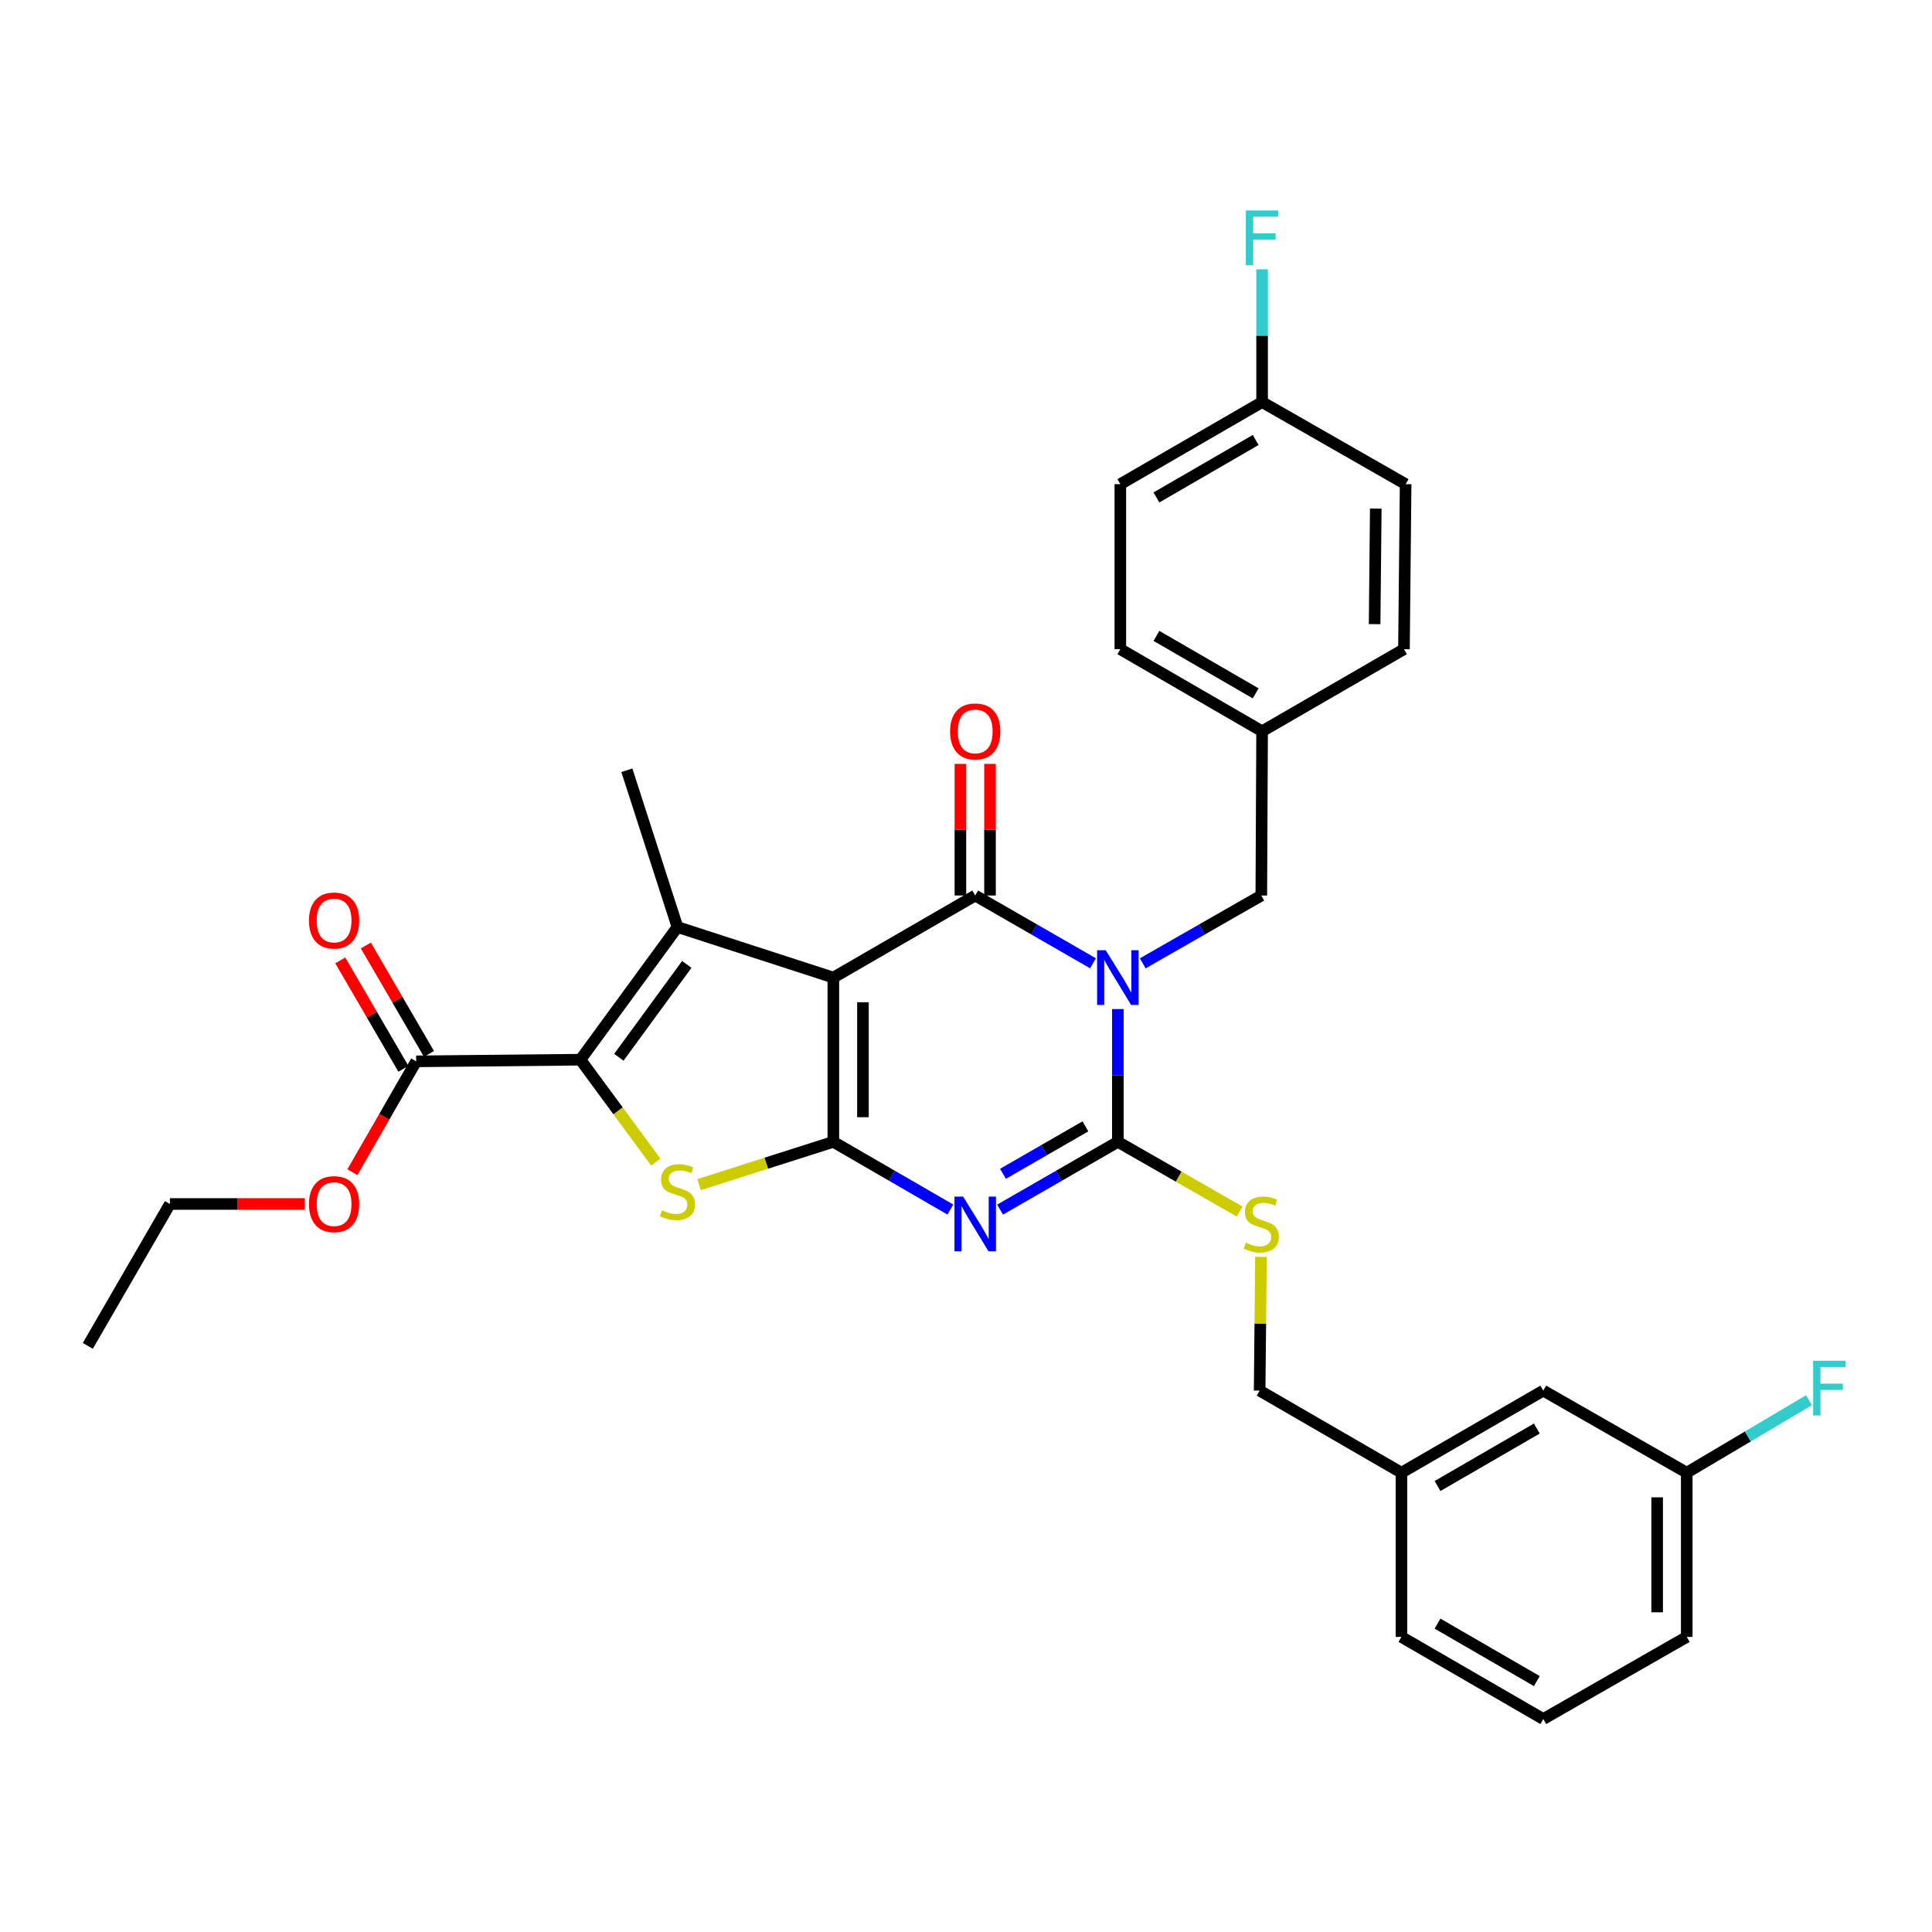 <?xml version='1.0' encoding='iso-8859-1'?>
<svg version='1.1' baseProfile='full'
              xmlns='http://www.w3.org/2000/svg'
                      xmlns:rdkit='http://www.rdkit.org/xml'
                      xmlns:xlink='http://www.w3.org/1999/xlink'
                  xml:space='preserve'
width='1000px' height='1000px' viewBox='0 0 1000 1000'>
<!-- END OF HEADER -->
<rect style='opacity:1.0;fill:#FFFFFF;stroke:none' width='1000' height='1000' x='0' y='0'> </rect>
<path class='bond-1' d='M 431.34,506.002 L 431.34,591.014' style='fill:none;fill-rule:evenodd;stroke:#000000;stroke-width:6px;stroke-linecap:butt;stroke-linejoin:miter;stroke-opacity:1' />
<path class='bond-1' d='M 446.659,518.754 L 446.659,578.262' style='fill:none;fill-rule:evenodd;stroke:#000000;stroke-width:6px;stroke-linecap:butt;stroke-linejoin:miter;stroke-opacity:1' />
<path class='bond-2' d='M 431.34,506.002 L 504.769,463.517' style='fill:none;fill-rule:evenodd;stroke:#000000;stroke-width:6px;stroke-linecap:butt;stroke-linejoin:miter;stroke-opacity:1' />
<path class='bond-5' d='M 431.34,506.002 L 350.651,479.832' style='fill:none;fill-rule:evenodd;stroke:#000000;stroke-width:6px;stroke-linecap:butt;stroke-linejoin:miter;stroke-opacity:1' />
<path class='bond-0' d='M 565.728,498.596 L 535.248,481.057' style='fill:none;fill-rule:evenodd;stroke:#0000FF;stroke-width:6px;stroke-linecap:butt;stroke-linejoin:miter;stroke-opacity:1' />
<path class='bond-0' d='M 535.248,481.057 L 504.769,463.517' style='fill:none;fill-rule:evenodd;stroke:#000000;stroke-width:6px;stroke-linecap:butt;stroke-linejoin:miter;stroke-opacity:1' />
<path class='bond-4' d='M 578.598,522.287 L 578.598,556.65' style='fill:none;fill-rule:evenodd;stroke:#0000FF;stroke-width:6px;stroke-linecap:butt;stroke-linejoin:miter;stroke-opacity:1' />
<path class='bond-4' d='M 578.598,556.65 L 578.598,591.014' style='fill:none;fill-rule:evenodd;stroke:#000000;stroke-width:6px;stroke-linecap:butt;stroke-linejoin:miter;stroke-opacity:1' />
<path class='bond-10' d='M 591.476,498.633 L 622.164,481.075' style='fill:none;fill-rule:evenodd;stroke:#0000FF;stroke-width:6px;stroke-linecap:butt;stroke-linejoin:miter;stroke-opacity:1' />
<path class='bond-10' d='M 622.164,481.075 L 652.852,463.517' style='fill:none;fill-rule:evenodd;stroke:#000000;stroke-width:6px;stroke-linecap:butt;stroke-linejoin:miter;stroke-opacity:1' />
<path class='bond-3' d='M 431.34,591.014 L 461.624,608.539' style='fill:none;fill-rule:evenodd;stroke:#000000;stroke-width:6px;stroke-linecap:butt;stroke-linejoin:miter;stroke-opacity:1' />
<path class='bond-3' d='M 461.624,608.539 L 491.908,626.064' style='fill:none;fill-rule:evenodd;stroke:#0000FF;stroke-width:6px;stroke-linecap:butt;stroke-linejoin:miter;stroke-opacity:1' />
<path class='bond-7' d='M 431.34,591.014 L 396.594,602.089' style='fill:none;fill-rule:evenodd;stroke:#000000;stroke-width:6px;stroke-linecap:butt;stroke-linejoin:miter;stroke-opacity:1' />
<path class='bond-7' d='M 396.594,602.089 L 361.848,613.164' style='fill:none;fill-rule:evenodd;stroke:#CCCC00;stroke-width:6px;stroke-linecap:butt;stroke-linejoin:miter;stroke-opacity:1' />
<path class='bond-11' d='M 512.428,463.517 L 512.428,429.454' style='fill:none;fill-rule:evenodd;stroke:#000000;stroke-width:6px;stroke-linecap:butt;stroke-linejoin:miter;stroke-opacity:1' />
<path class='bond-11' d='M 512.428,429.454 L 512.428,395.391' style='fill:none;fill-rule:evenodd;stroke:#FF0000;stroke-width:6px;stroke-linecap:butt;stroke-linejoin:miter;stroke-opacity:1' />
<path class='bond-11' d='M 497.109,463.517 L 497.109,429.454' style='fill:none;fill-rule:evenodd;stroke:#000000;stroke-width:6px;stroke-linecap:butt;stroke-linejoin:miter;stroke-opacity:1' />
<path class='bond-11' d='M 497.109,429.454 L 497.109,395.391' style='fill:none;fill-rule:evenodd;stroke:#FF0000;stroke-width:6px;stroke-linecap:butt;stroke-linejoin:miter;stroke-opacity:1' />
<path class='bond-33' d='M 517.638,626.1 L 548.118,608.557' style='fill:none;fill-rule:evenodd;stroke:#0000FF;stroke-width:6px;stroke-linecap:butt;stroke-linejoin:miter;stroke-opacity:1' />
<path class='bond-33' d='M 548.118,608.557 L 578.598,591.014' style='fill:none;fill-rule:evenodd;stroke:#000000;stroke-width:6px;stroke-linecap:butt;stroke-linejoin:miter;stroke-opacity:1' />
<path class='bond-33' d='M 519.14,607.56 L 540.476,595.28' style='fill:none;fill-rule:evenodd;stroke:#0000FF;stroke-width:6px;stroke-linecap:butt;stroke-linejoin:miter;stroke-opacity:1' />
<path class='bond-33' d='M 540.476,595.28 L 561.812,583' style='fill:none;fill-rule:evenodd;stroke:#000000;stroke-width:6px;stroke-linecap:butt;stroke-linejoin:miter;stroke-opacity:1' />
<path class='bond-9' d='M 578.598,591.014 L 610.115,609.05' style='fill:none;fill-rule:evenodd;stroke:#000000;stroke-width:6px;stroke-linecap:butt;stroke-linejoin:miter;stroke-opacity:1' />
<path class='bond-9' d='M 610.115,609.05 L 641.633,627.087' style='fill:none;fill-rule:evenodd;stroke:#CCCC00;stroke-width:6px;stroke-linecap:butt;stroke-linejoin:miter;stroke-opacity:1' />
<path class='bond-6' d='M 350.651,479.832 L 300.422,548.495' style='fill:none;fill-rule:evenodd;stroke:#000000;stroke-width:6px;stroke-linecap:butt;stroke-linejoin:miter;stroke-opacity:1' />
<path class='bond-6' d='M 355.481,499.176 L 320.32,547.24' style='fill:none;fill-rule:evenodd;stroke:#000000;stroke-width:6px;stroke-linecap:butt;stroke-linejoin:miter;stroke-opacity:1' />
<path class='bond-14' d='M 350.651,479.832 L 324.464,398.684' style='fill:none;fill-rule:evenodd;stroke:#000000;stroke-width:6px;stroke-linecap:butt;stroke-linejoin:miter;stroke-opacity:1' />
<path class='bond-8' d='M 300.422,548.495 L 215.419,549.355' style='fill:none;fill-rule:evenodd;stroke:#000000;stroke-width:6px;stroke-linecap:butt;stroke-linejoin:miter;stroke-opacity:1' />
<path class='bond-32' d='M 300.422,548.495 L 319.937,575.007' style='fill:none;fill-rule:evenodd;stroke:#000000;stroke-width:6px;stroke-linecap:butt;stroke-linejoin:miter;stroke-opacity:1' />
<path class='bond-32' d='M 319.937,575.007 L 339.453,601.519' style='fill:none;fill-rule:evenodd;stroke:#CCCC00;stroke-width:6px;stroke-linecap:butt;stroke-linejoin:miter;stroke-opacity:1' />
<path class='bond-12' d='M 222.038,545.5 L 205.703,517.447' style='fill:none;fill-rule:evenodd;stroke:#000000;stroke-width:6px;stroke-linecap:butt;stroke-linejoin:miter;stroke-opacity:1' />
<path class='bond-12' d='M 205.703,517.447 L 189.368,489.394' style='fill:none;fill-rule:evenodd;stroke:#FF0000;stroke-width:6px;stroke-linecap:butt;stroke-linejoin:miter;stroke-opacity:1' />
<path class='bond-12' d='M 208.799,553.209 L 192.465,525.155' style='fill:none;fill-rule:evenodd;stroke:#000000;stroke-width:6px;stroke-linecap:butt;stroke-linejoin:miter;stroke-opacity:1' />
<path class='bond-12' d='M 192.465,525.155 L 176.13,497.102' style='fill:none;fill-rule:evenodd;stroke:#FF0000;stroke-width:6px;stroke-linecap:butt;stroke-linejoin:miter;stroke-opacity:1' />
<path class='bond-16' d='M 215.419,549.355 L 198.906,578.044' style='fill:none;fill-rule:evenodd;stroke:#000000;stroke-width:6px;stroke-linecap:butt;stroke-linejoin:miter;stroke-opacity:1' />
<path class='bond-16' d='M 198.906,578.044 L 182.393,606.734' style='fill:none;fill-rule:evenodd;stroke:#FF0000;stroke-width:6px;stroke-linecap:butt;stroke-linejoin:miter;stroke-opacity:1' />
<path class='bond-15' d='M 652.681,650.544 L 652.332,685.161' style='fill:none;fill-rule:evenodd;stroke:#CCCC00;stroke-width:6px;stroke-linecap:butt;stroke-linejoin:miter;stroke-opacity:1' />
<path class='bond-15' d='M 652.332,685.161 L 651.984,719.778' style='fill:none;fill-rule:evenodd;stroke:#000000;stroke-width:6px;stroke-linecap:butt;stroke-linejoin:miter;stroke-opacity:1' />
<path class='bond-13' d='M 652.852,463.517 L 653.261,378.505' style='fill:none;fill-rule:evenodd;stroke:#000000;stroke-width:6px;stroke-linecap:butt;stroke-linejoin:miter;stroke-opacity:1' />
<path class='bond-23' d='M 653.261,378.505 L 726.69,336.021' style='fill:none;fill-rule:evenodd;stroke:#000000;stroke-width:6px;stroke-linecap:butt;stroke-linejoin:miter;stroke-opacity:1' />
<path class='bond-24' d='M 653.261,378.505 L 579.883,336.021' style='fill:none;fill-rule:evenodd;stroke:#000000;stroke-width:6px;stroke-linecap:butt;stroke-linejoin:miter;stroke-opacity:1' />
<path class='bond-24' d='M 649.93,358.875 L 598.565,329.136' style='fill:none;fill-rule:evenodd;stroke:#000000;stroke-width:6px;stroke-linecap:butt;stroke-linejoin:miter;stroke-opacity:1' />
<path class='bond-20' d='M 651.984,719.778 L 725.379,762.271' style='fill:none;fill-rule:evenodd;stroke:#000000;stroke-width:6px;stroke-linecap:butt;stroke-linejoin:miter;stroke-opacity:1' />
<path class='bond-30' d='M 157.801,623.184 L 122.874,623.184' style='fill:none;fill-rule:evenodd;stroke:#FF0000;stroke-width:6px;stroke-linecap:butt;stroke-linejoin:miter;stroke-opacity:1' />
<path class='bond-30' d='M 122.874,623.184 L 87.948,623.184' style='fill:none;fill-rule:evenodd;stroke:#000000;stroke-width:6px;stroke-linecap:butt;stroke-linejoin:miter;stroke-opacity:1' />
<path class='bond-17' d='M 653.261,208.107 L 579.883,250.6' style='fill:none;fill-rule:evenodd;stroke:#000000;stroke-width:6px;stroke-linecap:butt;stroke-linejoin:miter;stroke-opacity:1' />
<path class='bond-17' d='M 649.931,227.738 L 598.566,257.483' style='fill:none;fill-rule:evenodd;stroke:#000000;stroke-width:6px;stroke-linecap:butt;stroke-linejoin:miter;stroke-opacity:1' />
<path class='bond-21' d='M 653.261,208.107 L 653.261,173.748' style='fill:none;fill-rule:evenodd;stroke:#000000;stroke-width:6px;stroke-linecap:butt;stroke-linejoin:miter;stroke-opacity:1' />
<path class='bond-21' d='M 653.261,173.748 L 653.261,139.389' style='fill:none;fill-rule:evenodd;stroke:#33CCCC;stroke-width:6px;stroke-linecap:butt;stroke-linejoin:miter;stroke-opacity:1' />
<path class='bond-34' d='M 653.261,208.107 L 727.549,250.6' style='fill:none;fill-rule:evenodd;stroke:#000000;stroke-width:6px;stroke-linecap:butt;stroke-linejoin:miter;stroke-opacity:1' />
<path class='bond-18' d='M 798.799,719.778 L 725.379,762.271' style='fill:none;fill-rule:evenodd;stroke:#000000;stroke-width:6px;stroke-linecap:butt;stroke-linejoin:miter;stroke-opacity:1' />
<path class='bond-18' d='M 795.46,739.411 L 744.066,769.156' style='fill:none;fill-rule:evenodd;stroke:#000000;stroke-width:6px;stroke-linecap:butt;stroke-linejoin:miter;stroke-opacity:1' />
<path class='bond-19' d='M 798.799,719.778 L 873.054,762.271' style='fill:none;fill-rule:evenodd;stroke:#000000;stroke-width:6px;stroke-linecap:butt;stroke-linejoin:miter;stroke-opacity:1' />
<path class='bond-22' d='M 873.054,762.271 L 904.69,743.511' style='fill:none;fill-rule:evenodd;stroke:#000000;stroke-width:6px;stroke-linecap:butt;stroke-linejoin:miter;stroke-opacity:1' />
<path class='bond-22' d='M 904.69,743.511 L 936.325,724.751' style='fill:none;fill-rule:evenodd;stroke:#33CCCC;stroke-width:6px;stroke-linecap:butt;stroke-linejoin:miter;stroke-opacity:1' />
<path class='bond-35' d='M 873.054,762.271 L 873.054,847.266' style='fill:none;fill-rule:evenodd;stroke:#000000;stroke-width:6px;stroke-linecap:butt;stroke-linejoin:miter;stroke-opacity:1' />
<path class='bond-35' d='M 857.735,775.021 L 857.735,834.517' style='fill:none;fill-rule:evenodd;stroke:#000000;stroke-width:6px;stroke-linecap:butt;stroke-linejoin:miter;stroke-opacity:1' />
<path class='bond-29' d='M 725.379,762.271 L 725.379,847.266' style='fill:none;fill-rule:evenodd;stroke:#000000;stroke-width:6px;stroke-linecap:butt;stroke-linejoin:miter;stroke-opacity:1' />
<path class='bond-26' d='M 726.69,336.021 L 727.549,250.6' style='fill:none;fill-rule:evenodd;stroke:#000000;stroke-width:6px;stroke-linecap:butt;stroke-linejoin:miter;stroke-opacity:1' />
<path class='bond-26' d='M 711.5,323.054 L 712.102,263.259' style='fill:none;fill-rule:evenodd;stroke:#000000;stroke-width:6px;stroke-linecap:butt;stroke-linejoin:miter;stroke-opacity:1' />
<path class='bond-25' d='M 579.883,336.021 L 579.883,250.6' style='fill:none;fill-rule:evenodd;stroke:#000000;stroke-width:6px;stroke-linecap:butt;stroke-linejoin:miter;stroke-opacity:1' />
<path class='bond-27' d='M 798.799,889.768 L 725.379,847.266' style='fill:none;fill-rule:evenodd;stroke:#000000;stroke-width:6px;stroke-linecap:butt;stroke-linejoin:miter;stroke-opacity:1' />
<path class='bond-27' d='M 795.461,870.135 L 744.067,840.384' style='fill:none;fill-rule:evenodd;stroke:#000000;stroke-width:6px;stroke-linecap:butt;stroke-linejoin:miter;stroke-opacity:1' />
<path class='bond-28' d='M 798.799,889.768 L 873.054,847.266' style='fill:none;fill-rule:evenodd;stroke:#000000;stroke-width:6px;stroke-linecap:butt;stroke-linejoin:miter;stroke-opacity:1' />
<path class='bond-31' d='M 87.948,623.184 L 45.455,696.613' style='fill:none;fill-rule:evenodd;stroke:#000000;stroke-width:6px;stroke-linecap:butt;stroke-linejoin:miter;stroke-opacity:1' />
<path  class='atom-1' d='M 572.338 491.842
L 581.618 506.842
Q 582.538 508.322, 584.018 511.002
Q 585.498 513.682, 585.578 513.842
L 585.578 491.842
L 589.338 491.842
L 589.338 520.162
L 585.458 520.162
L 575.498 503.762
Q 574.338 501.842, 573.098 499.642
Q 571.898 497.442, 571.538 496.762
L 571.538 520.162
L 567.858 520.162
L 567.858 491.842
L 572.338 491.842
' fill='#0000FF'/>
<path  class='atom-4' d='M 498.509 619.347
L 507.789 634.347
Q 508.709 635.827, 510.189 638.507
Q 511.669 641.187, 511.749 641.347
L 511.749 619.347
L 515.509 619.347
L 515.509 647.667
L 511.629 647.667
L 501.669 631.267
Q 500.509 629.347, 499.269 627.147
Q 498.069 624.947, 497.709 624.267
L 497.709 647.667
L 494.029 647.667
L 494.029 619.347
L 498.509 619.347
' fill='#0000FF'/>
<path  class='atom-8' d='M 342.651 626.453
Q 342.971 626.573, 344.291 627.133
Q 345.611 627.693, 347.051 628.053
Q 348.531 628.373, 349.971 628.373
Q 352.651 628.373, 354.211 627.093
Q 355.771 625.773, 355.771 623.493
Q 355.771 621.933, 354.971 620.973
Q 354.211 620.013, 353.011 619.493
Q 351.811 618.973, 349.811 618.373
Q 347.291 617.613, 345.771 616.893
Q 344.291 616.173, 343.211 614.653
Q 342.171 613.133, 342.171 610.573
Q 342.171 607.013, 344.571 604.813
Q 347.011 602.613, 351.811 602.613
Q 355.091 602.613, 358.811 604.173
L 357.891 607.253
Q 354.491 605.853, 351.931 605.853
Q 349.171 605.853, 347.651 607.013
Q 346.131 608.133, 346.171 610.093
Q 346.171 611.613, 346.931 612.533
Q 347.731 613.453, 348.851 613.973
Q 350.011 614.493, 351.931 615.093
Q 354.491 615.893, 356.011 616.693
Q 357.531 617.493, 358.611 619.133
Q 359.731 620.733, 359.731 623.493
Q 359.731 627.413, 357.091 629.533
Q 354.491 631.613, 350.131 631.613
Q 347.611 631.613, 345.691 631.053
Q 343.811 630.533, 341.571 629.613
L 342.651 626.453
' fill='#CCCC00'/>
<path  class='atom-10' d='M 644.852 643.227
Q 645.172 643.347, 646.492 643.907
Q 647.812 644.467, 649.252 644.827
Q 650.732 645.147, 652.172 645.147
Q 654.852 645.147, 656.412 643.867
Q 657.972 642.547, 657.972 640.267
Q 657.972 638.707, 657.172 637.747
Q 656.412 636.787, 655.212 636.267
Q 654.012 635.747, 652.012 635.147
Q 649.492 634.387, 647.972 633.667
Q 646.492 632.947, 645.412 631.427
Q 644.372 629.907, 644.372 627.347
Q 644.372 623.787, 646.772 621.587
Q 649.212 619.387, 654.012 619.387
Q 657.292 619.387, 661.012 620.947
L 660.092 624.027
Q 656.692 622.627, 654.132 622.627
Q 651.372 622.627, 649.852 623.787
Q 648.332 624.907, 648.372 626.867
Q 648.372 628.387, 649.132 629.307
Q 649.932 630.227, 651.052 630.747
Q 652.212 631.267, 654.132 631.867
Q 656.692 632.667, 658.212 633.467
Q 659.732 634.267, 660.812 635.907
Q 661.932 637.507, 661.932 640.267
Q 661.932 644.187, 659.292 646.307
Q 656.692 648.387, 652.332 648.387
Q 649.812 648.387, 647.892 647.827
Q 646.012 647.307, 643.772 646.387
L 644.852 643.227
' fill='#CCCC00'/>
<path  class='atom-12' d='M 491.769 378.585
Q 491.769 371.785, 495.129 367.985
Q 498.489 364.185, 504.769 364.185
Q 511.049 364.185, 514.409 367.985
Q 517.769 371.785, 517.769 378.585
Q 517.769 385.465, 514.369 389.385
Q 510.969 393.265, 504.769 393.265
Q 498.529 393.265, 495.129 389.385
Q 491.769 385.505, 491.769 378.585
M 504.769 390.065
Q 509.089 390.065, 511.409 387.185
Q 513.769 384.265, 513.769 378.585
Q 513.769 373.025, 511.409 370.225
Q 509.089 367.385, 504.769 367.385
Q 500.449 367.385, 498.089 370.185
Q 495.769 372.985, 495.769 378.585
Q 495.769 384.305, 498.089 387.185
Q 500.449 390.065, 504.769 390.065
' fill='#FF0000'/>
<path  class='atom-13' d='M 159.925 476.457
Q 159.925 469.657, 163.285 465.857
Q 166.645 462.057, 172.925 462.057
Q 179.205 462.057, 182.565 465.857
Q 185.925 469.657, 185.925 476.457
Q 185.925 483.337, 182.525 487.257
Q 179.125 491.137, 172.925 491.137
Q 166.685 491.137, 163.285 487.257
Q 159.925 483.377, 159.925 476.457
M 172.925 487.937
Q 177.245 487.937, 179.565 485.057
Q 181.925 482.137, 181.925 476.457
Q 181.925 470.897, 179.565 468.097
Q 177.245 465.257, 172.925 465.257
Q 168.605 465.257, 166.245 468.057
Q 163.925 470.857, 163.925 476.457
Q 163.925 482.177, 166.245 485.057
Q 168.605 487.937, 172.925 487.937
' fill='#FF0000'/>
<path  class='atom-17' d='M 159.925 623.264
Q 159.925 616.464, 163.285 612.664
Q 166.645 608.864, 172.925 608.864
Q 179.205 608.864, 182.565 612.664
Q 185.925 616.464, 185.925 623.264
Q 185.925 630.144, 182.525 634.064
Q 179.125 637.944, 172.925 637.944
Q 166.685 637.944, 163.285 634.064
Q 159.925 630.184, 159.925 623.264
M 172.925 634.744
Q 177.245 634.744, 179.565 631.864
Q 181.925 628.944, 181.925 623.264
Q 181.925 617.704, 179.565 614.904
Q 177.245 612.064, 172.925 612.064
Q 168.605 612.064, 166.245 614.864
Q 163.925 617.664, 163.925 623.264
Q 163.925 628.984, 166.245 631.864
Q 168.605 634.744, 172.925 634.744
' fill='#FF0000'/>
<path  class='atom-22' d='M 644.841 108.944
L 661.681 108.944
L 661.681 112.184
L 648.641 112.184
L 648.641 120.784
L 660.241 120.784
L 660.241 124.064
L 648.641 124.064
L 648.641 137.264
L 644.841 137.264
L 644.841 108.944
' fill='#33CCCC'/>
<path  class='atom-23' d='M 938.471 704.325
L 955.311 704.325
L 955.311 707.565
L 942.271 707.565
L 942.271 716.165
L 953.871 716.165
L 953.871 719.445
L 942.271 719.445
L 942.271 732.645
L 938.471 732.645
L 938.471 704.325
' fill='#33CCCC'/>
</svg>
